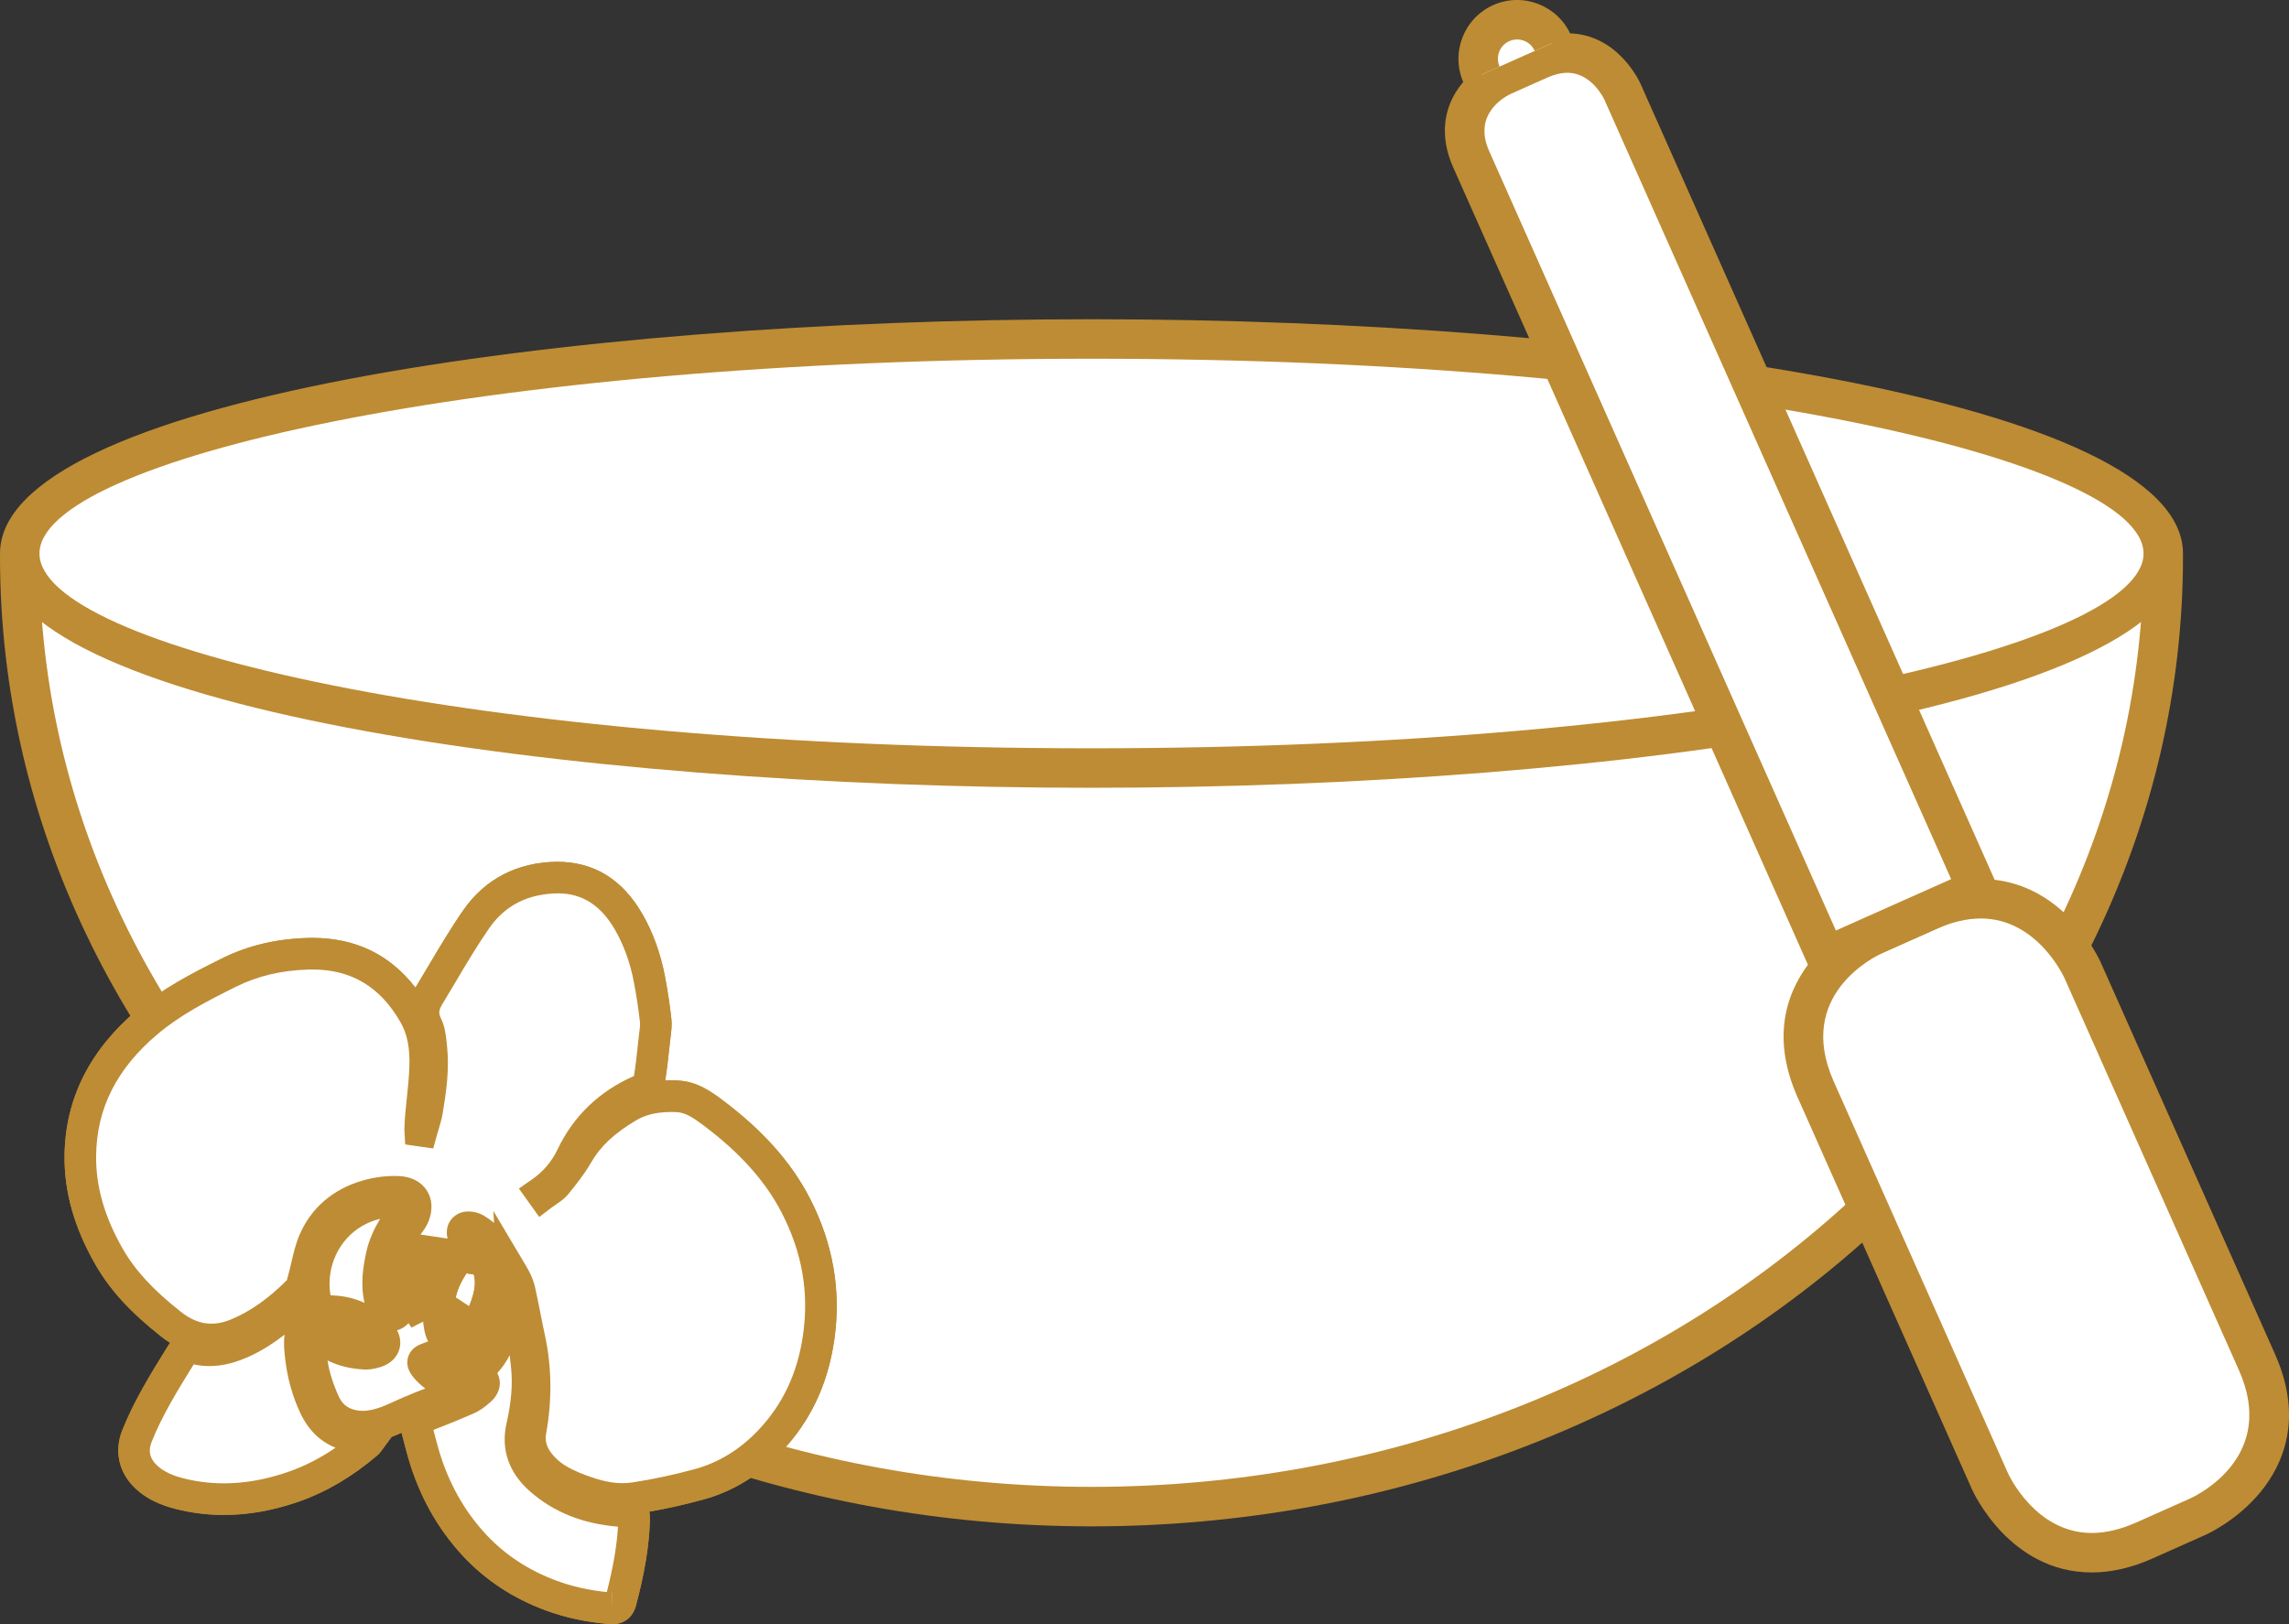 <?xml version="1.0" encoding="utf-8"?>
<!-- Generator: Adobe Illustrator 16.0.0, SVG Export Plug-In . SVG Version: 6.00 Build 0)  -->
<!DOCTYPE svg PUBLIC "-//W3C//DTD SVG 1.1//EN" "http://www.w3.org/Graphics/SVG/1.1/DTD/svg11.dtd">
<svg version="1.1" id="Ebene_1" xmlns="http://www.w3.org/2000/svg" xmlns:xlink="http://www.w3.org/1999/xlink" x="0px" y="0px"
	 width="155px" height="110px" viewBox="0 0 155 110" enable-background="new 0 0 155 110" xml:space="preserve">
<rect x="0" y="0" width="155" height="110" fill="#333333" stroke="none"/>
<g>
	<path fill="#FFFFFF" d="M1.336,37.692c0,35.537,32.493,64.345,72.575,64.345c40.083,0,72.575-28.808,72.575-64.345"/>
	<path fill="#BE8C34" d="M73.911,103.375C33.156,103.375,0,73.91,0,37.692h2.672c0,34.743,31.958,63.008,71.239,63.008
		s71.239-28.266,71.239-63.008h2.672C147.822,73.91,114.665,103.375,73.911,103.375z"/>
	<path fill="#FFFFFF" d="M73.911,52.017c40.082,0,72.575-6.505,72.575-14.529c0-8.024-32.493-14.529-72.575-14.529
		c-40.082,0-72.574,6.505-72.574,14.529C1.336,45.512,33.829,52.017,73.911,52.017"/>
	<path fill="#BE8C34" d="M73.911,53.354C38.081,53.354,0,47.793,0,37.488s38.08-15.867,73.91-15.867s73.911,5.561,73.911,15.867
		S109.741,53.354,73.911,53.354z M73.911,24.295c-41.981,0-71.238,6.953-71.238,13.192S31.929,50.68,73.911,50.68
		c41.982,0,71.239-6.953,71.239-13.192S115.893,24.295,73.911,24.295z"/>
	<path fill="#FFFFFF" d="M141.025,65.712c0,0-3.221-7.241-10.453-4.017l-3.616,1.612c0,0-7.234,3.223-4.012,10.462l11.807,26.546
		c0,0,3.221,7.24,10.454,4.017l3.616-1.612c0,0,7.233-3.223,4.013-10.463L141.025,65.712z"/>
	<path fill="#BE8C34" d="M141.648,106.497C141.647,106.497,141.647,106.497,141.648,106.497c-5.546,0-8.015-5.407-8.118-5.637
		l-11.807-26.546c-1.942-4.364-0.536-7.487,0.987-9.339c1.587-1.932,3.617-2.851,3.703-2.889l3.616-1.612
		c1.404-0.625,2.783-0.942,4.1-0.942c5.545,0,8.014,5.407,8.117,5.637l11.808,26.545c1.941,4.364,0.534,7.488-0.987,9.34
		c-1.588,1.933-3.618,2.851-3.703,2.889l-3.617,1.612C144.344,106.18,142.964,106.497,141.648,106.497z M134.128,62.206
		c-0.94,0-1.954,0.239-3.014,0.711l-3.616,1.612c-0.61,0.277-5.918,2.891-3.335,8.697l11.807,26.547
		c0.073,0.161,1.882,4.05,5.677,4.05c0.94,0,1.954-0.239,3.013-0.711l3.616-1.612c0.61-0.277,5.919-2.892,3.335-8.698
		l-11.808-26.545C139.731,66.095,137.923,62.206,134.128,62.206z"/>
	<path fill="#FFFFFF" d="M109.864,6.208c0,0-1.739-3.909-5.645-2.169l-2.436,1.085c0,0-3.905,1.741-2.167,5.65l24.022,54.01
		l10.247-4.567L109.864,6.208z"/>
	<path fill="#BE8C34" d="M122.963,66.55L98.396,11.318c-0.917-2.062-0.697-4.081,0.62-5.684c0.932-1.134,2.095-1.673,2.224-1.731
		l2.436-1.085c0.837-0.373,1.666-0.562,2.463-0.562c3.389,0,4.882,3.27,4.945,3.409l24.566,55.23L122.963,66.55z M106.14,4.93
		c-0.421,0-0.884,0.111-1.377,0.332l-2.436,1.085c-0.438,0.204-2.611,1.364-1.489,3.884l23.479,52.789l7.806-3.479l-23.48-52.788
		C108.613,6.686,107.781,4.93,106.14,4.93z"/>
	<path fill="#FFFFFF" d="M105.145,2.904c-0.593-1.333-2.152-1.932-3.484-1.339c-1.332,0.594-1.931,2.156-1.338,3.489"/>
	<path fill="#BE8C34" d="M99.102,5.597c-0.891-2.003,0.013-4.36,2.014-5.254c2.005-0.891,4.357,0.013,5.249,2.017l-2.441,1.087
		c-0.292-0.655-1.062-0.954-1.721-0.661c-0.656,0.293-0.953,1.066-0.66,1.724L99.102,5.597z"/>
	<path fill="#FFFFFF" d="M29.847,92.452c0.244,0.413,0.731,0.652,1.119,0.549C30.755,92.189,30.502,92.065,29.847,92.452
		 M25.187,90.924c-0.051-0.138-0.06-0.201-0.093-0.247c-0.467-0.666-2.189-1.327-2.976-1.143c-0.066,0.015-0.171,0.071-0.171,0.11
		c-0.002,0.075,0.041,0.169,0.095,0.223c0.567,0.547,1.239,0.916,2.015,1.047C24.41,90.974,24.781,90.924,25.187,90.924
		 M31.41,94.189c-0.005-0.059-0.011-0.117-0.016-0.175c-0.141-0.056-0.275-0.132-0.419-0.164c-0.849-0.188-1.586-0.566-2.152-1.242
		c-0.208-0.249-0.296-0.463,0.125-0.601c0.355-0.117,0.693-0.287,1.048-0.41c0.548-0.19,1.131-0.053,1.364,0.299
		c0.346,0.526,0.363,0.531,0.817,0.085c0.118-0.116,0.226-0.244,0.328-0.375c0.997-1.29,1.226-2.796,1.192-4.366
		c-0.014-0.643-0.098-1.283-0.597-1.928c0,0.312-0.043,0.524,0.009,0.706c0.197,0.682,0.128,1.356-0.06,2.014
		c-0.322,1.126-0.847,2.131-1.886,2.773c-0.407,0.252-0.798,0.202-1.073-0.185c-0.15-0.214-0.264-0.482-0.309-0.74
		c-0.249-1.419-0.027-2.76,0.817-4.08c-0.297-0.063-0.546-0.18-0.761-0.135c-0.106,0.022-0.2,0.338-0.213,0.529
		c-0.065,0.9-0.479,1.606-1.144,2.185c-0.073,0.062-0.169,0.099-0.254,0.147c-0.052-0.099-0.143-0.195-0.148-0.298
		c-0.02-0.324-0.008-0.648-0.008-0.974c-0.055-0.023-0.112-0.045-0.167-0.068c-0.095,0.119-0.211,0.226-0.282,0.357
		c-0.205,0.384-0.355,0.802-0.593,1.163c-0.354,0.534-0.858,0.509-1.1-0.083c-0.494-1.193-0.346-2.428-0.069-3.648
		c0.239-1.048,0.808-1.938,1.396-2.819c0.275-0.413,0.142-0.688-0.344-0.738c-1.062-0.11-2.049,0.173-2.947,0.698
		c-1.946,1.138-2.985,3.385-2.66,5.635c0.114,0.779,0.398,1.011,1.197,1.047c1.313,0.06,2.416,0.6,3.286,1.577
		c0.436,0.491,0.282,0.998-0.335,1.185c-0.243,0.073-0.504,0.133-0.754,0.119c-1.112-0.061-2.132-0.38-2.973-1.154
		c-0.147-0.137-0.321-0.243-0.554-0.415c-0.045,0.267-0.09,0.438-0.103,0.612c-0.111,1.518,0.284,2.939,0.9,4.3
		c0.312,0.688,0.828,1.193,1.594,1.44c1.192,0.389,2.252,0.027,3.312-0.46c0.53-0.245,1.063-0.481,1.605-0.695
		C29.452,94.928,30.432,94.562,31.41,94.189 M20.463,87.924c-0.104,0.093-0.158,0.141-0.211,0.191
		c-1.109,1.048-2.266,2.039-3.653,2.702c-1.006,0.48-2.065,0.782-3.196,0.554c-0.761-0.155-0.787-0.189-1.188,0.458
		c-1.085,1.754-2.175,3.51-2.943,5.438c-0.402,1.012-0.179,1.989,0.604,2.735c0.75,0.716,1.698,1.038,2.669,1.249
		c2.5,0.547,4.962,0.27,7.353-0.566c1.835-0.641,3.471-1.661,4.95-2.924c0.123-0.105,0.204-0.264,0.346-0.457
		c-0.232,0-0.365-0.002-0.498,0.001c-1.576,0.042-2.715-0.611-3.396-2.065c-0.499-1.065-0.799-2.188-0.929-3.342
		c-0.114-0.996-0.244-2.053,0.835-2.671C20.959,88.792,20.72,88.372,20.463,87.924 M36.746,80.902
		c-0.036-0.05-0.071-0.101-0.106-0.149c0.908-0.633,1.606-1.462,2.073-2.44c1.012-2.119,2.599-3.586,4.743-4.501
		c0.228-0.097,0.463-0.415,0.505-0.664c0.16-0.933,0.247-1.878,0.352-2.821c0.044-0.402,0.126-0.814,0.083-1.208
		c-0.106-0.944-0.25-1.886-0.428-2.818c-0.259-1.353-0.704-2.65-1.393-3.85c-1.076-1.873-2.632-3.038-4.857-3.014
		c-2.265,0.025-4.167,0.946-5.463,2.807c-1.167,1.678-2.162,3.476-3.227,5.226c-0.382,0.625-0.494,1.24-0.137,1.959
		c0.22,0.442,0.256,0.991,0.311,1.498c0.157,1.458-0.049,2.897-0.287,4.33c-0.076,0.452-0.238,0.89-0.361,1.335
		c-0.036-0.005-0.073-0.012-0.109-0.017c0.018-0.326,0.024-0.653,0.053-0.977c0.094-1.08,0.242-2.158,0.286-3.241
		c0.053-1.264-0.091-2.522-0.73-3.643c-1.588-2.782-3.974-4.215-7.208-4.118c-1.875,0.055-3.673,0.441-5.365,1.284
		c-1.917,0.954-3.827,1.937-5.473,3.318c-2.812,2.359-4.532,5.325-4.571,9.078c-0.026,2.439,0.728,4.696,1.929,6.803
		c1.057,1.854,2.558,3.297,4.221,4.608c1.398,1.103,2.896,1.321,4.497,0.649c1.572-0.66,2.916-1.69,4.111-2.899
		c0.189-0.192,0.268-0.513,0.347-0.789c0.247-0.866,0.372-1.78,0.723-2.597c0.673-1.569,1.924-2.579,3.547-3.058
		c0.697-0.205,1.459-0.311,2.181-0.271c0.934,0.049,1.369,0.674,1.049,1.546c-0.156,0.425-0.443,0.677-0.664,1.015
		c-0.845,1.292-1.194,2.727-1.045,4.269c0.013,0.135,0.147,0.259,0.224,0.388c0.088-0.102,0.198-0.193,0.262-0.31
		c0.266-0.488,0.473-1.016,0.788-1.468c0.281-0.405,0.569-0.357,0.873,0.032c0.097,0.125,0.212,0.237,0.319,0.355
		c0.057-0.016,0.114-0.031,0.171-0.046c-0.063-0.573-0.125-1.145-0.194-1.767c1.092,0.163,2.139,0.318,3.295,0.491
		c-0.1-0.271-0.146-0.439-0.222-0.592c-0.128-0.256-0.286-0.496-0.411-0.753c-0.125-0.256-0.205-0.583,0.075-0.729
		c0.173-0.091,0.507-0.021,0.697,0.095c1.104,0.661,1.71,1.683,2.023,2.912c0.422,1.655,0.14,3.235-0.5,4.768
		c-0.357,0.857-0.929,1.565-1.707,2.076c0.03,0.053,0.035,0.073,0.045,0.077c0.082,0.037,0.164,0.071,0.246,0.104
		c0.526,0.212,0.615,0.576,0.196,0.96c-0.263,0.243-0.562,0.471-0.886,0.612c-1.019,0.445-2.051,0.859-3.091,1.253
		c-0.319,0.123-0.436,0.287-0.352,0.608c0.164,0.611,0.316,1.226,0.491,1.834c0.671,2.326,1.791,4.403,3.441,6.184
		c1.452,1.568,3.207,2.685,5.198,3.422c1.305,0.484,2.666,0.756,4.058,0.867c0.358,0.028,0.559-0.089,0.656-0.456
		c0.478-1.801,0.845-3.618,0.909-5.488c0.021-0.592,0.019-0.59-0.583-0.622c-2.15-0.112-4.131-0.726-5.771-2.167
		c-1.062-0.934-1.573-2.099-1.24-3.565c0.303-1.33,0.469-2.687,0.333-4.052c-0.126-1.261-0.305-2.52-0.495-3.773
		c-0.096-0.622-0.276-1.229-0.402-1.846c-0.041-0.203-0.031-0.414-0.044-0.622c0.218,0.366,0.376,0.723,0.458,1.097
		c0.238,1.074,0.431,2.156,0.663,3.23c0.448,2.067,0.448,4.146,0.078,6.216c-0.151,0.839,0.06,1.525,0.536,2.163
		c0.692,0.931,1.677,1.437,2.735,1.838c1.23,0.47,2.504,0.775,3.808,0.574c1.455-0.226,2.905-0.536,4.326-0.926
		c1.867-0.511,3.466-1.533,4.795-2.939c1.859-1.966,2.906-4.294,3.298-6.998c0.462-3.185-0.108-6.151-1.551-8.951
		c-1.324-2.566-3.332-4.579-5.627-6.294c-0.707-0.529-1.45-1.053-2.397-1.095c-1.151-0.051-2.262,0.08-3.279,0.678
		c-1.407,0.829-2.645,1.819-3.479,3.273c-0.406,0.708-0.923,1.358-1.443,1.99C37.417,80.482,37.053,80.669,36.746,80.902"/>
	<path fill="#BE8C34" d="M41.468,110l-0.181-0.007c-1.55-0.123-3.011-0.437-4.345-0.93c-2.207-0.817-4.094-2.062-5.61-3.699
		c-1.71-1.845-2.95-4.07-3.684-6.614c-0.118-0.411-0.226-0.823-0.333-1.236l-0.126-0.477c-0.218,0.099-0.443,0.194-0.674,0.28
		l-0.563,0.767c-0.097,0.144-0.217,0.323-0.407,0.487c-1.675,1.43-3.456,2.48-5.295,3.123c-2.729,0.954-5.396,1.158-7.934,0.601
		c-0.955-0.208-2.182-0.568-3.178-1.519c-1.095-1.043-1.417-2.503-0.859-3.905c0.798-2.004,1.923-3.82,3.01-5.576
		c0.069-0.112,0.144-0.231,0.228-0.349c-0.2-0.126-0.396-0.266-0.591-0.419c-2.114-1.667-3.498-3.184-4.487-4.918
		c-1.418-2.488-2.095-4.891-2.069-7.344c0.04-3.836,1.706-7.163,4.953-9.887c1.701-1.427,3.581-2.41,5.684-3.456
		c1.756-0.875,3.657-1.332,5.809-1.396l0.337-0.005c2.916,0,5.255,1.133,6.977,3.371c0.299-0.492,0.593-0.988,0.888-1.485
		c0.742-1.252,1.509-2.547,2.362-3.775c1.469-2.107,3.657-3.236,6.329-3.266c0,0,0.001,0,0.002,0c2.518,0,4.44,1.195,5.793,3.55
		c0.711,1.24,1.221,2.646,1.516,4.182c0.185,0.964,0.333,1.94,0.44,2.9c0.048,0.433-0.004,0.833-0.05,1.186l-0.093,0.819
		c-0.076,0.71-0.155,1.444-0.274,2.174c0.28-0.01,0.571-0.009,0.864,0.004c1.321,0.058,2.325,0.81,2.99,1.307
		c2.738,2.046,4.68,4.225,5.937,6.66c1.58,3.067,2.138,6.295,1.658,9.596c-0.437,3.016-1.608,5.495-3.58,7.579
		c-1.512,1.601-3.292,2.689-5.29,3.236c-1.199,0.329-2.425,0.604-3.654,0.82c0.035,0.186,0.046,0.398,0.038,0.64
		c-0.059,1.718-0.35,3.484-0.943,5.726C42.853,109.531,42.257,110,41.468,110z M41.457,107.861l0.012,1.07v-1.07
		C41.465,107.861,41.46,107.861,41.457,107.861z M29.349,96.845l0.034,0.128c0.103,0.395,0.206,0.79,0.319,1.184
		c0.641,2.218,1.716,4.154,3.198,5.752c1.286,1.388,2.896,2.447,4.785,3.146c1.045,0.388,2.189,0.646,3.406,0.771
		c0.436-1.71,0.675-3.107,0.756-4.427c-2.408-0.202-4.362-0.989-5.969-2.402c-1.431-1.258-1.976-2.851-1.577-4.606
		c0.319-1.401,0.42-2.614,0.311-3.708c-0.03-0.3-0.063-0.601-0.099-0.9c-0.229,0.446-0.51,0.851-0.839,1.212
		c0.086,0.16,0.128,0.311,0.149,0.425c0.057,0.312,0.056,0.923-0.588,1.513c-0.401,0.37-0.789,0.633-1.182,0.805
		C31.218,96.103,30.33,96.467,29.349,96.845z M13.117,92.404c-1.102,1.779-2.125,3.433-2.853,5.259
		c-0.239,0.602-0.125,1.113,0.349,1.564c0.483,0.462,1.128,0.754,2.158,0.978c2.155,0.47,4.417,0.293,6.774-0.531
		c1.097-0.384,2.147-0.92,3.176-1.626c-1.041-0.412-1.852-1.207-2.389-2.355c-0.532-1.138-0.876-2.374-1.023-3.676
		c-0.052-0.455-0.119-1.036-0.038-1.627c-0.674,0.525-1.404,1.007-2.212,1.393c-1.435,0.685-2.655,0.88-3.868,0.636
		C13.165,92.414,13.14,92.408,13.117,92.404z M33.404,82.008l2.249,3.78c0.292,0.49,0.482,0.953,0.584,1.415
		c0.128,0.579,0.244,1.162,0.359,1.745c0.099,0.497,0.197,0.994,0.305,1.489c0.461,2.131,0.49,4.362,0.085,6.629
		c-0.091,0.504,0.008,0.89,0.339,1.334c0.458,0.615,1.112,1.043,2.259,1.479c1.312,0.501,2.275,0.671,3.266,0.517
		c1.413-0.219,2.828-0.522,4.206-0.9c1.615-0.442,3.061-1.331,4.301-2.643c1.658-1.754,2.645-3.852,3.017-6.416
		c0.42-2.89-0.052-5.607-1.442-8.307c-1.104-2.14-2.843-4.079-5.316-5.928c-0.647-0.484-1.19-0.856-1.805-0.883
		c-1.081-0.045-1.977,0.112-2.69,0.532c-1.504,0.885-2.458,1.774-3.095,2.883c-0.452,0.787-1.01,1.487-1.543,2.137
		c-0.264,0.321-0.584,0.537-0.842,0.71c-0.084,0.057-0.167,0.112-0.247,0.173l-0.879,0.668l-1.376-1.925l0.894-0.623
		c0.749-0.522,1.328-1.203,1.719-2.023c1.085-2.271,2.826-3.943,5.176-4.976c0.108-0.639,0.184-1.349,0.265-2.101l0.098-0.867
		c0.034-0.255,0.065-0.497,0.046-0.671c-0.102-0.905-0.242-1.826-0.416-2.736c-0.25-1.301-0.677-2.485-1.27-3.518
		c-0.958-1.667-2.221-2.478-3.863-2.478c-2.036,0.022-3.583,0.813-4.654,2.35c-0.809,1.163-1.556,2.423-2.278,3.643
		c-0.302,0.51-0.605,1.02-0.913,1.526c-0.258,0.422-0.233,0.644-0.092,0.928c0.284,0.57,0.346,1.175,0.401,1.709l0.016,0.15
		c0.172,1.589-0.042,3.091-0.295,4.618c-0.06,0.359-0.164,0.708-0.271,1.058c-0.04,0.129-0.079,0.258-0.115,0.388l-0.251,0.908
		l-1.897-0.274l-0.058-0.992l0.014-0.304c0.01-0.238,0.02-0.476,0.042-0.712c0.033-0.366,0.071-0.734,0.109-1.102
		c0.072-0.694,0.145-1.389,0.173-2.085c0.054-1.295-0.133-2.27-0.591-3.069c-1.377-2.412-3.331-3.584-5.975-3.584l-0.273,0.004
		c-1.837,0.054-3.447,0.438-4.92,1.172c-1.98,0.985-3.742,1.904-5.263,3.18c-2.786,2.337-4.155,5.042-4.188,8.27
		c-0.022,2.064,0.563,4.113,1.788,6.262c0.846,1.483,2.065,2.809,3.953,4.297c1.1,0.867,2.182,1.026,3.423,0.504
		c1.299-0.545,2.53-1.417,3.766-2.665h0c-0.014,0,0.031-0.158,0.06-0.263c0.1-0.352,0.167-0.642,0.234-0.933
		c0.142-0.609,0.288-1.24,0.553-1.86c0.776-1.809,2.238-3.075,4.227-3.662c0.84-0.247,1.722-0.356,2.541-0.313
		c0.807,0.042,1.459,0.381,1.837,0.955c0.373,0.566,0.43,1.287,0.159,2.028c-0.16,0.433-0.39,0.732-0.579,0.973l1.837,0.274
		c-0.193-0.795,0.182-1.4,0.712-1.678c0.491-0.258,1.228-0.187,1.748,0.128c0.246,0.147,0.475,0.311,0.69,0.493L33.404,82.008z
		 M22.182,92.137c0.11,0.764,0.36,1.565,0.76,2.447c0.202,0.445,0.503,0.72,0.949,0.864c0.832,0.271,1.712-0.036,2.537-0.415
		c0.547-0.252,1.099-0.496,1.659-0.718c0.237-0.094,0.474-0.186,0.711-0.277c-0.292-0.215-0.558-0.463-0.793-0.745
		c-0.378-0.452-0.504-0.911-0.375-1.365c0.089-0.31,0.332-0.724,0.986-0.939c0.126-0.042,0.25-0.091,0.373-0.143
		c-0.124-0.25-0.212-0.518-0.258-0.783c-0.032-0.187-0.059-0.371-0.077-0.555l-0.793,0.403l-0.193-0.295
		c-0.227,0.236-0.494,0.401-0.778,0.483c0.216,0.409,0.273,0.853,0.156,1.272c-0.163,0.574-0.629,1.017-1.283,1.214
		c-0.238,0.072-0.599,0.167-0.99,0.167l-0.131-0.003C23.709,92.7,22.896,92.498,22.182,92.137z M31.59,86.238l-0.09,0.142
		c-0.668,1.043-0.88,2.097-0.666,3.317c0.003,0.021,0.009,0.044,0.016,0.067c0.511-0.418,0.894-1.055,1.171-2.025
		c0.16-0.561,0.179-1.013,0.061-1.423c0-0.002-0.001-0.003-0.001-0.004L31.59,86.238z M22.382,87.72
		c0.041,0.005,0.096,0.01,0.166,0.013c0.769,0.035,1.482,0.204,2.135,0.503c-0.29-1.235-0.104-2.443,0.134-3.494
		c0.184-0.805,0.521-1.515,0.924-2.195c-0.412,0.09-0.827,0.256-1.239,0.497c-1.543,0.902-2.404,2.734-2.141,4.558
		C22.368,87.65,22.375,87.689,22.382,87.72z"/>
	<path fill="#FFFFFF" d="M36.746,80.902c0.307-0.233,0.671-0.42,0.909-0.71c0.52-0.632,1.037-1.282,1.443-1.99
		c0.835-1.454,2.072-2.444,3.479-3.273c1.018-0.599,2.128-0.729,3.279-0.678c0.947,0.042,1.69,0.566,2.397,1.095
		c2.295,1.715,4.303,3.728,5.627,6.294c1.442,2.8,2.013,5.766,1.551,8.951c-0.393,2.704-1.439,5.031-3.298,6.998
		c-1.329,1.406-2.928,2.429-4.795,2.939c-1.42,0.39-2.871,0.7-4.326,0.926c-1.304,0.202-2.577-0.104-3.808-0.574
		c-1.058-0.402-2.043-0.908-2.735-1.838c-0.476-0.637-0.687-1.324-0.536-2.163c0.37-2.069,0.37-4.148-0.078-6.216
		c-0.232-1.074-0.425-2.156-0.663-3.23c-0.082-0.374-0.24-0.731-0.458-1.097c0.013,0.208,0.003,0.419,0.044,0.622
		c0.126,0.618,0.306,1.225,0.402,1.846c0.19,1.253,0.368,2.512,0.495,3.773c0.137,1.365-0.03,2.722-0.333,4.052
		c-0.333,1.467,0.178,2.631,1.24,3.565c1.64,1.441,3.621,2.056,5.771,2.167c0.601,0.032,0.603,0.029,0.583,0.622
		c-0.064,1.87-0.431,3.687-0.909,5.488c-0.097,0.367-0.298,0.484-0.656,0.456c-1.392-0.111-2.752-0.383-4.058-0.867
		c-1.991-0.737-3.746-1.854-5.198-3.422c-1.65-1.78-2.77-3.858-3.441-6.184c-0.175-0.609-0.327-1.223-0.491-1.834
		c-0.084-0.321,0.033-0.485,0.352-0.608c1.04-0.395,2.072-0.809,3.091-1.253c0.324-0.141,0.623-0.37,0.886-0.612
		c0.419-0.384,0.33-0.748-0.196-0.96c-0.083-0.034-0.165-0.068-0.246-0.104c-0.011-0.004-0.016-0.024-0.045-0.077
		c0.778-0.511,1.35-1.219,1.707-2.076c0.64-1.532,0.922-3.113,0.5-4.768c-0.313-1.229-0.919-2.25-2.023-2.912
		c-0.19-0.116-0.524-0.186-0.697-0.095c-0.279,0.146-0.2,0.473-0.075,0.729c0.125,0.257,0.283,0.497,0.411,0.753
		c0.076,0.153,0.123,0.321,0.222,0.592c-1.156-0.172-2.203-0.328-3.295-0.491c0.069,0.622,0.131,1.194,0.194,1.767
		c-0.058,0.015-0.114,0.03-0.171,0.046c-0.107-0.118-0.222-0.23-0.319-0.355c-0.303-0.39-0.591-0.438-0.873-0.032
		c-0.314,0.452-0.521,0.98-0.788,1.468c-0.063,0.117-0.173,0.208-0.262,0.31c-0.077-0.129-0.21-0.253-0.224-0.388
		c-0.148-1.542,0.2-2.977,1.045-4.269c0.221-0.338,0.508-0.589,0.664-1.015c0.319-0.872-0.115-1.497-1.049-1.546
		c-0.722-0.039-1.484,0.067-2.181,0.271c-1.623,0.479-2.874,1.489-3.547,3.058c-0.351,0.817-0.476,1.731-0.723,2.597
		c-0.079,0.276-0.158,0.597-0.347,0.789c-1.196,1.209-2.54,2.239-4.111,2.899c-1.601,0.672-3.099,0.454-4.497-0.649
		c-1.663-1.311-3.164-2.754-4.221-4.608c-1.201-2.107-1.955-4.363-1.929-6.803c0.039-3.753,1.759-6.719,4.571-9.078
		c1.646-1.381,3.556-2.364,5.473-3.318c1.692-0.843,3.491-1.229,5.365-1.284c3.235-0.097,5.62,1.336,7.208,4.118
		c0.64,1.12,0.783,2.379,0.73,3.643c-0.043,1.083-0.191,2.161-0.286,3.241c-0.029,0.324-0.036,0.651-0.053,0.977
		c0.037,0.005,0.073,0.011,0.109,0.017c0.123-0.445,0.285-0.883,0.361-1.335c0.237-1.433,0.444-2.872,0.287-4.33
		c-0.055-0.507-0.091-1.056-0.311-1.498c-0.357-0.72-0.245-1.335,0.137-1.959c1.064-1.75,2.06-3.548,3.227-5.226
		c1.297-1.861,3.199-2.782,5.463-2.807c2.225-0.024,3.781,1.141,4.857,3.014c0.688,1.2,1.133,2.497,1.393,3.85
		c0.178,0.933,0.322,1.874,0.428,2.818c0.044,0.394-0.039,0.807-0.083,1.208c-0.105,0.942-0.191,1.888-0.352,2.821
		c-0.042,0.249-0.278,0.566-0.505,0.664c-2.144,0.915-3.731,2.383-4.743,4.501c-0.467,0.979-1.165,1.807-2.073,2.44
		C36.675,80.801,36.71,80.852,36.746,80.902"/>
	<path fill="#BE8C34" d="M41.469,110l-0.181-0.007c-1.55-0.123-3.011-0.437-4.345-0.93c-2.207-0.817-4.094-2.062-5.61-3.699
		c-1.71-1.845-2.95-4.07-3.684-6.614c-0.118-0.411-0.226-0.823-0.333-1.236l-0.163-0.618c-0.173-0.664,0.001-1.501,1.002-1.885
		c1.125-0.427,2.12-0.831,3.045-1.235c0.006-0.002,0.013-0.006,0.02-0.008l-0.552-1.091l0.773-0.568
		c0.587-0.386,1.027-0.922,1.306-1.593c0.624-1.495,0.772-2.779,0.464-4.037l-3.221-0.48l0.145,1.313l-1.669,0.438l-0.333-0.351
		c-0.028,0.058-0.057,0.116-0.085,0.175c-0.094,0.191-0.187,0.382-0.289,0.568c-0.111,0.205-0.251,0.351-0.344,0.447l-0.971,1.121
		l-0.804-1.226c-0.131-0.175-0.33-0.443-0.367-0.831c-0.172-1.793,0.236-3.461,1.215-4.958c0.091-0.139,0.189-0.266,0.289-0.393
		c0.141-0.179,0.223-0.285,0.266-0.404c0.014-0.037,0.022-0.068,0.028-0.093c-0.033-0.006-0.076-0.013-0.13-0.016
		c-0.589-0.029-1.215,0.05-1.825,0.23c-1.377,0.406-2.342,1.231-2.866,2.454c-0.191,0.444-0.31,0.957-0.435,1.499
		c-0.075,0.325-0.151,0.65-0.242,0.969c-0.114,0.404-0.247,0.873-0.613,1.246c-1.439,1.454-2.897,2.479-4.46,3.135
		c-1.95,0.819-3.875,0.543-5.572-0.796c-2.114-1.667-3.498-3.184-4.487-4.918c-1.418-2.488-2.095-4.891-2.069-7.344
		c0.04-3.836,1.706-7.163,4.953-9.887c1.701-1.427,3.581-2.41,5.684-3.456c1.756-0.875,3.657-1.332,5.809-1.396l0.337-0.005
		c2.916,0,5.255,1.133,6.977,3.371c0.299-0.492,0.593-0.988,0.888-1.485c0.742-1.252,1.509-2.547,2.362-3.775
		c1.469-2.107,3.657-3.236,6.329-3.266c0,0,0.001,0,0.002,0c2.518,0,4.44,1.195,5.793,3.55c0.711,1.24,1.221,2.646,1.516,4.182
		c0.185,0.964,0.333,1.94,0.44,2.9c0.048,0.433-0.004,0.833-0.05,1.186l-0.093,0.819c-0.076,0.71-0.155,1.444-0.274,2.174
		c0.28-0.01,0.571-0.009,0.864,0.004c1.321,0.058,2.325,0.81,2.99,1.307c2.738,2.046,4.68,4.225,5.937,6.66
		c1.58,3.067,2.138,6.295,1.658,9.596c-0.437,3.016-1.608,5.495-3.58,7.579c-1.512,1.601-3.292,2.689-5.29,3.236
		c-1.199,0.329-2.425,0.604-3.654,0.82c0.035,0.186,0.046,0.398,0.038,0.64c-0.059,1.718-0.35,3.484-0.943,5.726
		C42.853,109.531,42.257,110,41.469,110z M41.457,107.861l0.012,1.07v-1.07C41.465,107.861,41.46,107.861,41.457,107.861z
		 M29.349,96.845l0.034,0.128c0.103,0.395,0.206,0.79,0.319,1.184c0.641,2.218,1.716,4.154,3.198,5.752
		c1.286,1.388,2.896,2.447,4.785,3.146c1.045,0.388,2.189,0.646,3.406,0.771c0.436-1.71,0.675-3.107,0.756-4.427
		c-2.408-0.202-4.362-0.989-5.969-2.402c-1.431-1.258-1.976-2.851-1.577-4.606c0.319-1.401,0.42-2.614,0.311-3.708
		c-0.03-0.3-0.063-0.601-0.099-0.9c-0.229,0.446-0.51,0.851-0.839,1.212c0.086,0.16,0.128,0.311,0.149,0.425
		c0.057,0.312,0.056,0.923-0.588,1.513c-0.401,0.37-0.789,0.633-1.182,0.805C31.218,96.103,30.33,96.467,29.349,96.845z
		 M33.404,82.008l2.249,3.78c0.292,0.49,0.482,0.953,0.584,1.415c0.128,0.579,0.244,1.162,0.359,1.745
		c0.099,0.497,0.197,0.994,0.305,1.489c0.461,2.131,0.49,4.362,0.085,6.629c-0.091,0.504,0.008,0.89,0.339,1.334
		c0.458,0.615,1.112,1.043,2.259,1.479c1.312,0.501,2.275,0.671,3.266,0.517c1.413-0.219,2.828-0.522,4.206-0.9
		c1.615-0.442,3.061-1.331,4.301-2.643c1.658-1.754,2.645-3.852,3.017-6.416c0.42-2.89-0.052-5.607-1.442-8.307
		c-1.104-2.14-2.843-4.079-5.316-5.928c-0.647-0.484-1.19-0.856-1.805-0.883c-1.085-0.045-1.977,0.112-2.69,0.532
		c-1.504,0.885-2.458,1.774-3.095,2.883c-0.452,0.787-1.01,1.487-1.543,2.137c-0.264,0.321-0.584,0.537-0.842,0.71
		c-0.084,0.057-0.167,0.112-0.247,0.173l-0.879,0.668l-1.376-1.925l0.894-0.623c0.749-0.522,1.328-1.203,1.719-2.023
		c1.085-2.271,2.826-3.943,5.176-4.976c0.108-0.639,0.184-1.349,0.265-2.101l0.098-0.867c0.034-0.255,0.065-0.497,0.046-0.671
		c-0.102-0.905-0.242-1.826-0.416-2.736c-0.25-1.301-0.677-2.485-1.27-3.518c-0.958-1.667-2.221-2.478-3.863-2.478
		c-2.036,0.022-3.583,0.813-4.654,2.35c-0.809,1.163-1.556,2.423-2.278,3.643c-0.302,0.51-0.605,1.02-0.913,1.526
		c-0.258,0.422-0.233,0.644-0.092,0.928c0.284,0.57,0.346,1.175,0.401,1.709l0.016,0.15c0.172,1.589-0.042,3.091-0.295,4.618
		c-0.06,0.359-0.164,0.708-0.271,1.058c-0.04,0.129-0.079,0.258-0.115,0.388l-0.251,0.908l-1.897-0.274l-0.058-0.992l0.014-0.304
		c0.01-0.238,0.02-0.476,0.042-0.712c0.033-0.366,0.071-0.734,0.109-1.102c0.072-0.694,0.145-1.389,0.173-2.085
		c0.054-1.295-0.133-2.27-0.591-3.069c-1.377-2.412-3.331-3.584-5.975-3.584l-0.273,0.004c-1.837,0.054-3.447,0.438-4.92,1.172
		c-1.98,0.985-3.742,1.904-5.263,3.18c-2.786,2.337-4.155,5.042-4.188,8.27c-0.022,2.064,0.563,4.113,1.788,6.262
		c0.846,1.483,2.065,2.809,3.953,4.297c1.1,0.867,2.182,1.026,3.423,0.504c1.299-0.545,2.53-1.417,3.766-2.665h0
		c-0.014,0,0.031-0.158,0.06-0.263c0.1-0.352,0.167-0.642,0.234-0.933c0.142-0.609,0.288-1.24,0.553-1.86
		c0.776-1.809,2.238-3.075,4.227-3.662c0.84-0.247,1.726-0.356,2.541-0.313c0.807,0.042,1.459,0.381,1.837,0.955
		c0.373,0.566,0.43,1.287,0.159,2.028c-0.16,0.433-0.39,0.732-0.579,0.973l1.837,0.274c-0.193-0.795,0.182-1.4,0.712-1.678
		c0.491-0.258,1.228-0.187,1.748,0.128c0.246,0.147,0.475,0.311,0.69,0.493L33.404,82.008z"/>
	<path fill="#FFFFFF" d="M20.463,87.923c0.256,0.448,0.496,0.87,0.743,1.303c-1.079,0.618-0.949,1.676-0.835,2.671
		c0.13,1.153,0.431,2.276,0.929,3.342c0.68,1.454,1.82,2.107,3.396,2.065c0.133-0.003,0.266,0,0.498,0
		c-0.143,0.191-0.223,0.35-0.346,0.456c-1.479,1.262-3.115,2.283-4.95,2.924c-2.391,0.835-4.852,1.114-7.353,0.566
		c-0.971-0.211-1.919-0.534-2.669-1.249c-0.783-0.746-1.006-1.723-0.604-2.735c0.768-1.927,1.858-3.683,2.943-5.438
		c0.401-0.646,0.427-0.613,1.188-0.458c1.131,0.229,2.19-0.072,3.196-0.554c1.388-0.664,2.544-1.654,3.653-2.702
		C20.305,88.065,20.36,88.016,20.463,87.923"/>
	<path fill="#BE8C34" d="M15.165,102.603c-0.958,0-1.917-0.104-2.849-0.308c-0.954-0.208-2.18-0.568-3.177-1.519
		c-1.096-1.044-1.418-2.504-0.86-3.906c0.796-1.999,1.917-3.81,3-5.56c0.305-0.492,0.684-1.104,1.544-1.104
		c0.229,0,0.441,0.044,0.711,0.099c0.266,0.055,0.458,0.073,0.65,0.073c0.582,0,1.202-0.167,1.953-0.526
		c1.279-0.612,2.381-1.57,3.381-2.515l1.216-1.092l1.929,3.379l-0.928,0.531c-0.382,0.218-0.434,0.487-0.306,1.598
		c0.123,1.094,0.404,2.106,0.837,3.033c0.469,1.004,1.175,1.451,2.288,1.451l0.276-0.003l2.497,0.001l-1.378,1.853
		c-0.097,0.143-0.217,0.32-0.406,0.483c-1.678,1.431-3.458,2.48-5.295,3.123C18.522,102.297,16.812,102.603,15.165,102.603z
		 M13.117,92.404c-1.107,1.79-2.127,3.439-2.853,5.259c-0.239,0.602-0.125,1.113,0.349,1.564c0.484,0.462,1.129,0.754,2.158,0.978
		c2.153,0.472,4.417,0.293,6.774-0.531c1.096-0.383,2.146-0.919,3.176-1.626c-1.041-0.412-1.851-1.206-2.389-2.355
		c-0.532-1.137-0.876-2.374-1.023-3.676c-0.052-0.455-0.119-1.036-0.038-1.627c-0.673,0.524-1.403,1.006-2.211,1.393
		c-1.048,0.502-1.961,0.736-2.874,0.736l0,0c-0.333,0-0.668-0.033-0.995-0.099C13.165,92.414,13.14,92.408,13.117,92.404z"/>
	<path fill="#FFFFFF" d="M31.41,94.189c-0.977,0.374-1.958,0.739-2.931,1.122c-0.542,0.214-1.076,0.451-1.605,0.695
		c-1.059,0.488-2.119,0.849-3.313,0.46c-0.764-0.249-1.28-0.751-1.592-1.44c-0.618-1.359-1.014-2.781-0.901-4.3
		c0.013-0.174,0.057-0.345,0.104-0.612c0.231,0.171,0.406,0.278,0.554,0.414c0.841,0.776,1.86,1.096,2.972,1.155
		c0.25,0.013,0.512-0.046,0.754-0.119c0.618-0.187,0.772-0.693,0.335-1.185c-0.871-0.979-1.972-1.518-3.286-1.577
		c-0.798-0.035-1.083-0.268-1.196-1.047c-0.326-2.25,0.713-4.498,2.659-5.634c0.899-0.525,1.886-0.809,2.947-0.699
		c0.486,0.049,0.62,0.325,0.344,0.738c-0.586,0.88-1.157,1.771-1.396,2.82c-0.275,1.219-0.423,2.453,0.069,3.648
		c0.243,0.59,0.746,0.614,1.1,0.082c0.239-0.36,0.389-0.778,0.593-1.163c0.071-0.132,0.188-0.239,0.283-0.357
		c0.056,0.023,0.111,0.045,0.167,0.068c0,0.325-0.012,0.65,0.007,0.975c0.006,0.101,0.096,0.197,0.148,0.296
		c0.085-0.049,0.181-0.085,0.253-0.148c0.666-0.578,1.08-1.284,1.144-2.184c0.014-0.189,0.108-0.507,0.214-0.529
		c0.215-0.045,0.464,0.072,0.761,0.135c-0.844,1.318-1.066,2.661-0.817,4.08c0.045,0.258,0.158,0.525,0.309,0.74
		c0.275,0.386,0.665,0.437,1.072,0.185c1.04-0.643,1.564-1.647,1.886-2.773c0.188-0.659,0.257-1.332,0.06-2.014
		c-0.052-0.183-0.007-0.394-0.007-0.708c0.498,0.647,0.583,1.287,0.596,1.93c0.035,1.57-0.195,3.075-1.192,4.366
		c-0.102,0.131-0.21,0.258-0.328,0.375c-0.453,0.445-0.47,0.441-0.817-0.085c-0.232-0.352-0.815-0.49-1.363-0.3
		c-0.355,0.123-0.694,0.294-1.05,0.411c-0.42,0.138-0.332,0.352-0.123,0.601c0.566,0.676,1.302,1.053,2.15,1.243
		c0.146,0.031,0.28,0.107,0.419,0.163C31.399,94.072,31.404,94.13,31.41,94.189"/>
	<path fill="#BE8C34" d="M24.587,97.7c-0.459,0-0.916-0.073-1.357-0.216c-1.015-0.331-1.788-1.027-2.234-2.017
		c-0.782-1.718-1.106-3.295-0.994-4.82c0.011-0.156,0.039-0.309,0.076-0.5l0.297-1.675c-0.057-0.172-0.1-0.36-0.129-0.565
		c-0.394-2.718,0.854-5.353,3.178-6.71c1.165-0.681,2.362-0.968,3.596-0.839c0.839,0.084,1.184,0.563,1.315,0.84
		c0.131,0.278,0.279,0.85-0.192,1.556c-0.587,0.881-1.051,1.623-1.242,2.463c-0.136,0.601-0.246,1.223-0.225,1.831
		c0.001-0.001,0.001-0.003,0.002-0.005c0.11-0.203,0.238-0.348,0.333-0.454l0.5-0.623l1.028,0.328
		c0.009-0.057,0.015-0.115,0.019-0.175c0.017-0.22,0.144-1.309,1.063-1.5l0.319-0.032c0.268,0,0.5,0.064,0.686,0.117
		c0.062,0.018,0.126,0.036,0.194,0.051l1.213,0.255v-2.84l1.915,2.488c0.691,0.899,0.802,1.798,0.818,2.56
		c0.029,1.339-0.085,3.321-1.416,5.043c-0.132,0.169-0.27,0.33-0.418,0.478c-0.182,0.179-0.375,0.37-0.617,0.494l0.159,0.851
		l0.08,0.813l-1.743,0.664c-0.647,0.246-1.295,0.492-1.939,0.746c-0.522,0.206-1.039,0.436-1.55,0.671
		C26.506,97.353,25.61,97.7,24.587,97.7z M22.181,92.137c0.11,0.764,0.36,1.565,0.761,2.446c0.202,0.446,0.503,0.721,0.95,0.866
		c0.827,0.268,1.711-0.036,2.536-0.415c0.547-0.251,1.1-0.496,1.659-0.718c0.237-0.094,0.474-0.186,0.712-0.277
		c-0.293-0.215-0.559-0.464-0.794-0.745c-0.379-0.452-0.505-0.911-0.376-1.365c0.089-0.31,0.332-0.724,0.985-0.938
		c0.127-0.042,0.25-0.091,0.374-0.143c-0.124-0.25-0.211-0.517-0.258-0.783c-0.032-0.187-0.058-0.371-0.077-0.555l-0.792,0.404
		l-0.194-0.298c-0.227,0.236-0.494,0.401-0.778,0.484c0.216,0.407,0.274,0.852,0.156,1.271c-0.162,0.574-0.63,1.018-1.284,1.216
		c-0.375,0.114-0.691,0.167-0.994,0.167l-0.123-0.003C23.71,92.701,22.896,92.499,22.181,92.137z M22.611,89.881
		c0.497,0.4,1.091,0.629,1.843,0.709C23.916,90.17,23.309,89.938,22.611,89.881z M32.023,85.563L31.5,86.379
		c-0.668,1.042-0.879,2.097-0.665,3.317c0.003,0.021,0.009,0.044,0.016,0.067c0.51-0.418,0.893-1.055,1.17-2.025
		c0.16-0.561,0.179-1.013,0.061-1.422C32,86.028,32.012,85.771,32.023,85.563z M22.382,87.72c0.041,0.005,0.094,0.009,0.164,0.013
		c0.771,0.035,1.484,0.203,2.138,0.503c-0.29-1.236-0.104-2.443,0.132-3.492c0.185-0.812,0.516-1.51,0.924-2.197
		c-0.411,0.09-0.825,0.256-1.238,0.498c-1.544,0.902-2.404,2.733-2.14,4.556C22.369,87.65,22.376,87.689,22.382,87.72z"/>
	<path fill="#FFFFFF" d="M25.187,90.923c-0.405,0-0.776,0.049-1.129-0.009c-0.776-0.131-1.448-0.499-2.015-1.046
		c-0.055-0.055-0.098-0.149-0.096-0.224c0.001-0.039,0.106-0.095,0.171-0.111c0.787-0.184,2.508,0.479,2.976,1.144
		C25.127,90.724,25.136,90.785,25.187,90.923"/>
	<path fill="#BE8C34" d="M24.461,92.012c-0.198,0-0.39-0.012-0.579-0.043c-0.968-0.163-1.836-0.611-2.582-1.331
		c-0.279-0.28-0.433-0.658-0.422-1.024c0.017-0.613,0.509-1.005,0.99-1.121c0.175-0.041,0.359-0.061,0.556-0.061
		c1.133,0,2.89,0.697,3.544,1.63c0.112,0.154,0.164,0.315,0.194,0.411l0.521,1.436l-1.498,0.083c-0.115,0-0.228,0.004-0.337,0.009
		C24.717,92.008,24.588,92.012,24.461,92.012z"/>
	<path fill="#FFFFFF" d="M29.846,92.452c0.656-0.387,0.908-0.262,1.12,0.549C30.578,93.104,30.09,92.864,29.846,92.452"/>
	<path fill="#BE8C34" d="M30.778,94.094c-0.729,0-1.456-0.43-1.851-1.096l-0.548-0.924l0.925-0.544
		c0.283-0.167,0.665-0.358,1.106-0.358c0.785,0,1.32,0.525,1.59,1.56l0.269,1.032l-1.03,0.272
		C31.09,94.075,30.936,94.094,30.778,94.094z"/>
</g>
</svg>
